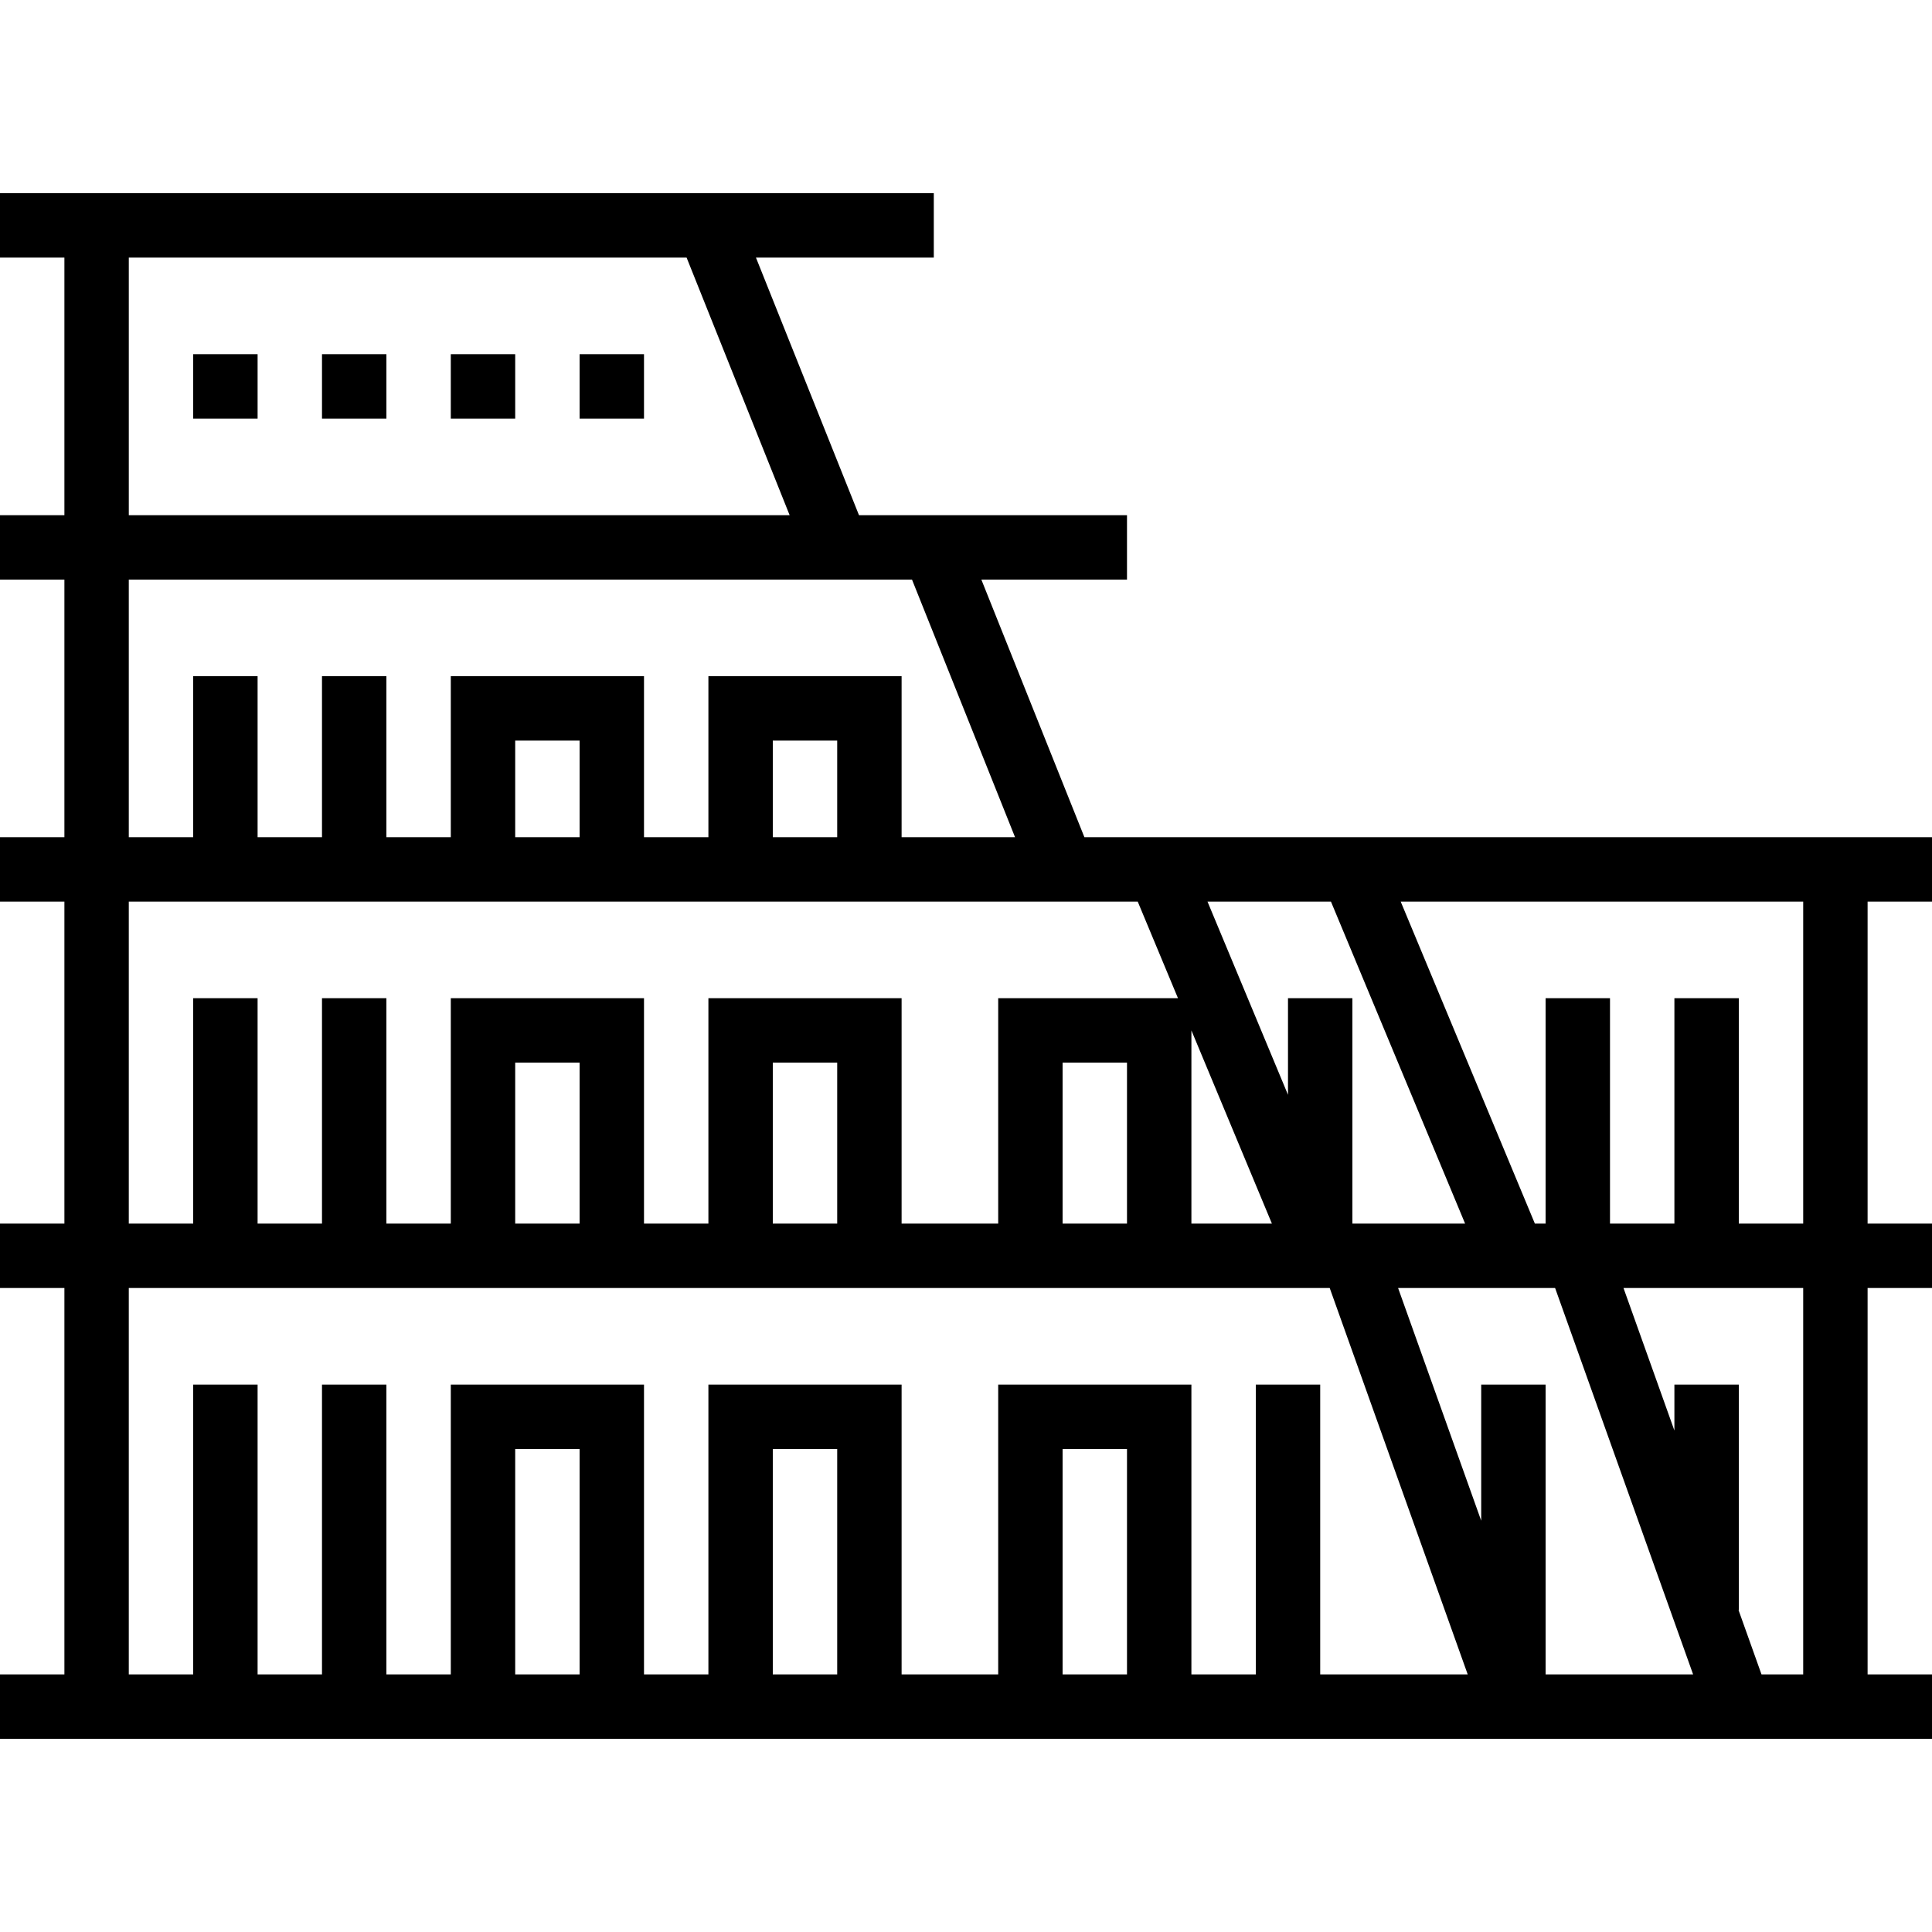 <?xml version="1.0" encoding="iso-8859-1"?>
<!-- Generator: Adobe Illustrator 19.0.0, SVG Export Plug-In . SVG Version: 6.00 Build 0)  -->
<svg version="1.1" id="Layer_1" xmlns="http://www.w3.org/2000/svg" xmlns:xlink="http://www.w3.org/1999/xlink" x="0px" y="0px"
	 viewBox="0 0 276.923 276.923" style="enable-background:new 0 0 276.923 276.923;" xml:space="preserve">
<g>
	<g>
		<g>
			<path d="M155.432,120l-14.769-36.923h20.875v-9.231h-38.414l-14.769-36.923h25.491v-9.231H0v9.231h9.231v36.923H0v9.231h9.231
				V120H0v9.231h9.231v46.154H0v9.231h9.231V240H0v9.231h276.923V240h-9.231v-55.385h9.231v-9.231h-9.231V129.23h9.231V120H155.432z
				 M258.461,129.231v46.154h-9.23v-32.308H240v32.308h-9.231v-32.308h-9.231v32.308h-1.537l-19.232-46.154H258.461z
				 M190.772,129.231L210,175.385h-16.154v-32.308h-9.231v13.846l-11.538-27.692H190.772z M170.77,147.693l11.538,27.692H170.77
				V147.693z M18.462,36.923h79.952l14.769,36.923H18.462V36.923z M18.46,83.077h0.002h112.26L145.491,120h-16.26V96.923h-27.692
				V120h-9.231V96.923H64.615V120h-9.231V96.923h-9.231V120h-9.231V96.923h-9.231V120H18.46V83.077z M120,106.154V120h-9.231
				v-13.846H120z M83.077,106.154V120h-9.231v-13.846H83.077z M18.46,129.231h0.002h144.614l5.769,13.846h-25.768v32.308h-13.846
				v-32.308h-27.692v32.308h-9.231v-32.308H64.615v32.308h-9.231v-32.308h-9.231v32.308h-9.231v-32.308h-9.231v32.308H18.46V129.231
				z M161.538,152.308v23.077h-9.231v-23.077H161.538z M120,152.308v23.077h-9.231v-23.077H120z M83.077,152.308v23.077h-9.231
				v-23.077H83.077z M83.077,240h-9.231v-32.308h9.231V240z M120,240h-9.231v-32.308H120V240z M161.538,240h-9.231v-32.308h9.231
				V240z M189.231,240v-41.538H180V240h-9.231v-41.538h-27.692V240h-13.846v-41.538h-27.692V240h-9.231v-41.538H64.615V240h-9.231
				v-41.538h-9.231V240h-9.231v-41.538h-9.231V240H18.46v-55.385h0.002h172.131L210.374,240H189.231z M221.539,240v-41.538h-9.231
				v19.509l-11.912-33.355H222.9v-0.001L242.682,240H221.539z M252.485,240l-3.295-9.231h0.042v-32.308H240v6.586l-7.297-20.432
				h25.758V240H252.485z"/>
			<rect x="27.692" y="50.769" width="9.231" height="9.231"/>
			<rect x="46.154" y="50.769" width="9.231" height="9.231"/>
			<rect x="64.615" y="50.769" width="9.231" height="9.231"/>
			<rect x="83.077" y="50.769" width="9.231" height="9.231"/>
		</g>
	</g>
</g>
<g>
</g>
<g>
</g>
<g>
</g>
<g>
</g>
<g>
</g>
<g>
</g>
<g>
</g>
<g>
</g>
<g>
</g>
<g>
</g>
<g>
</g>
<g>
</g>
<g>
</g>
<g>
</g>
<g>
</g>
</svg>

